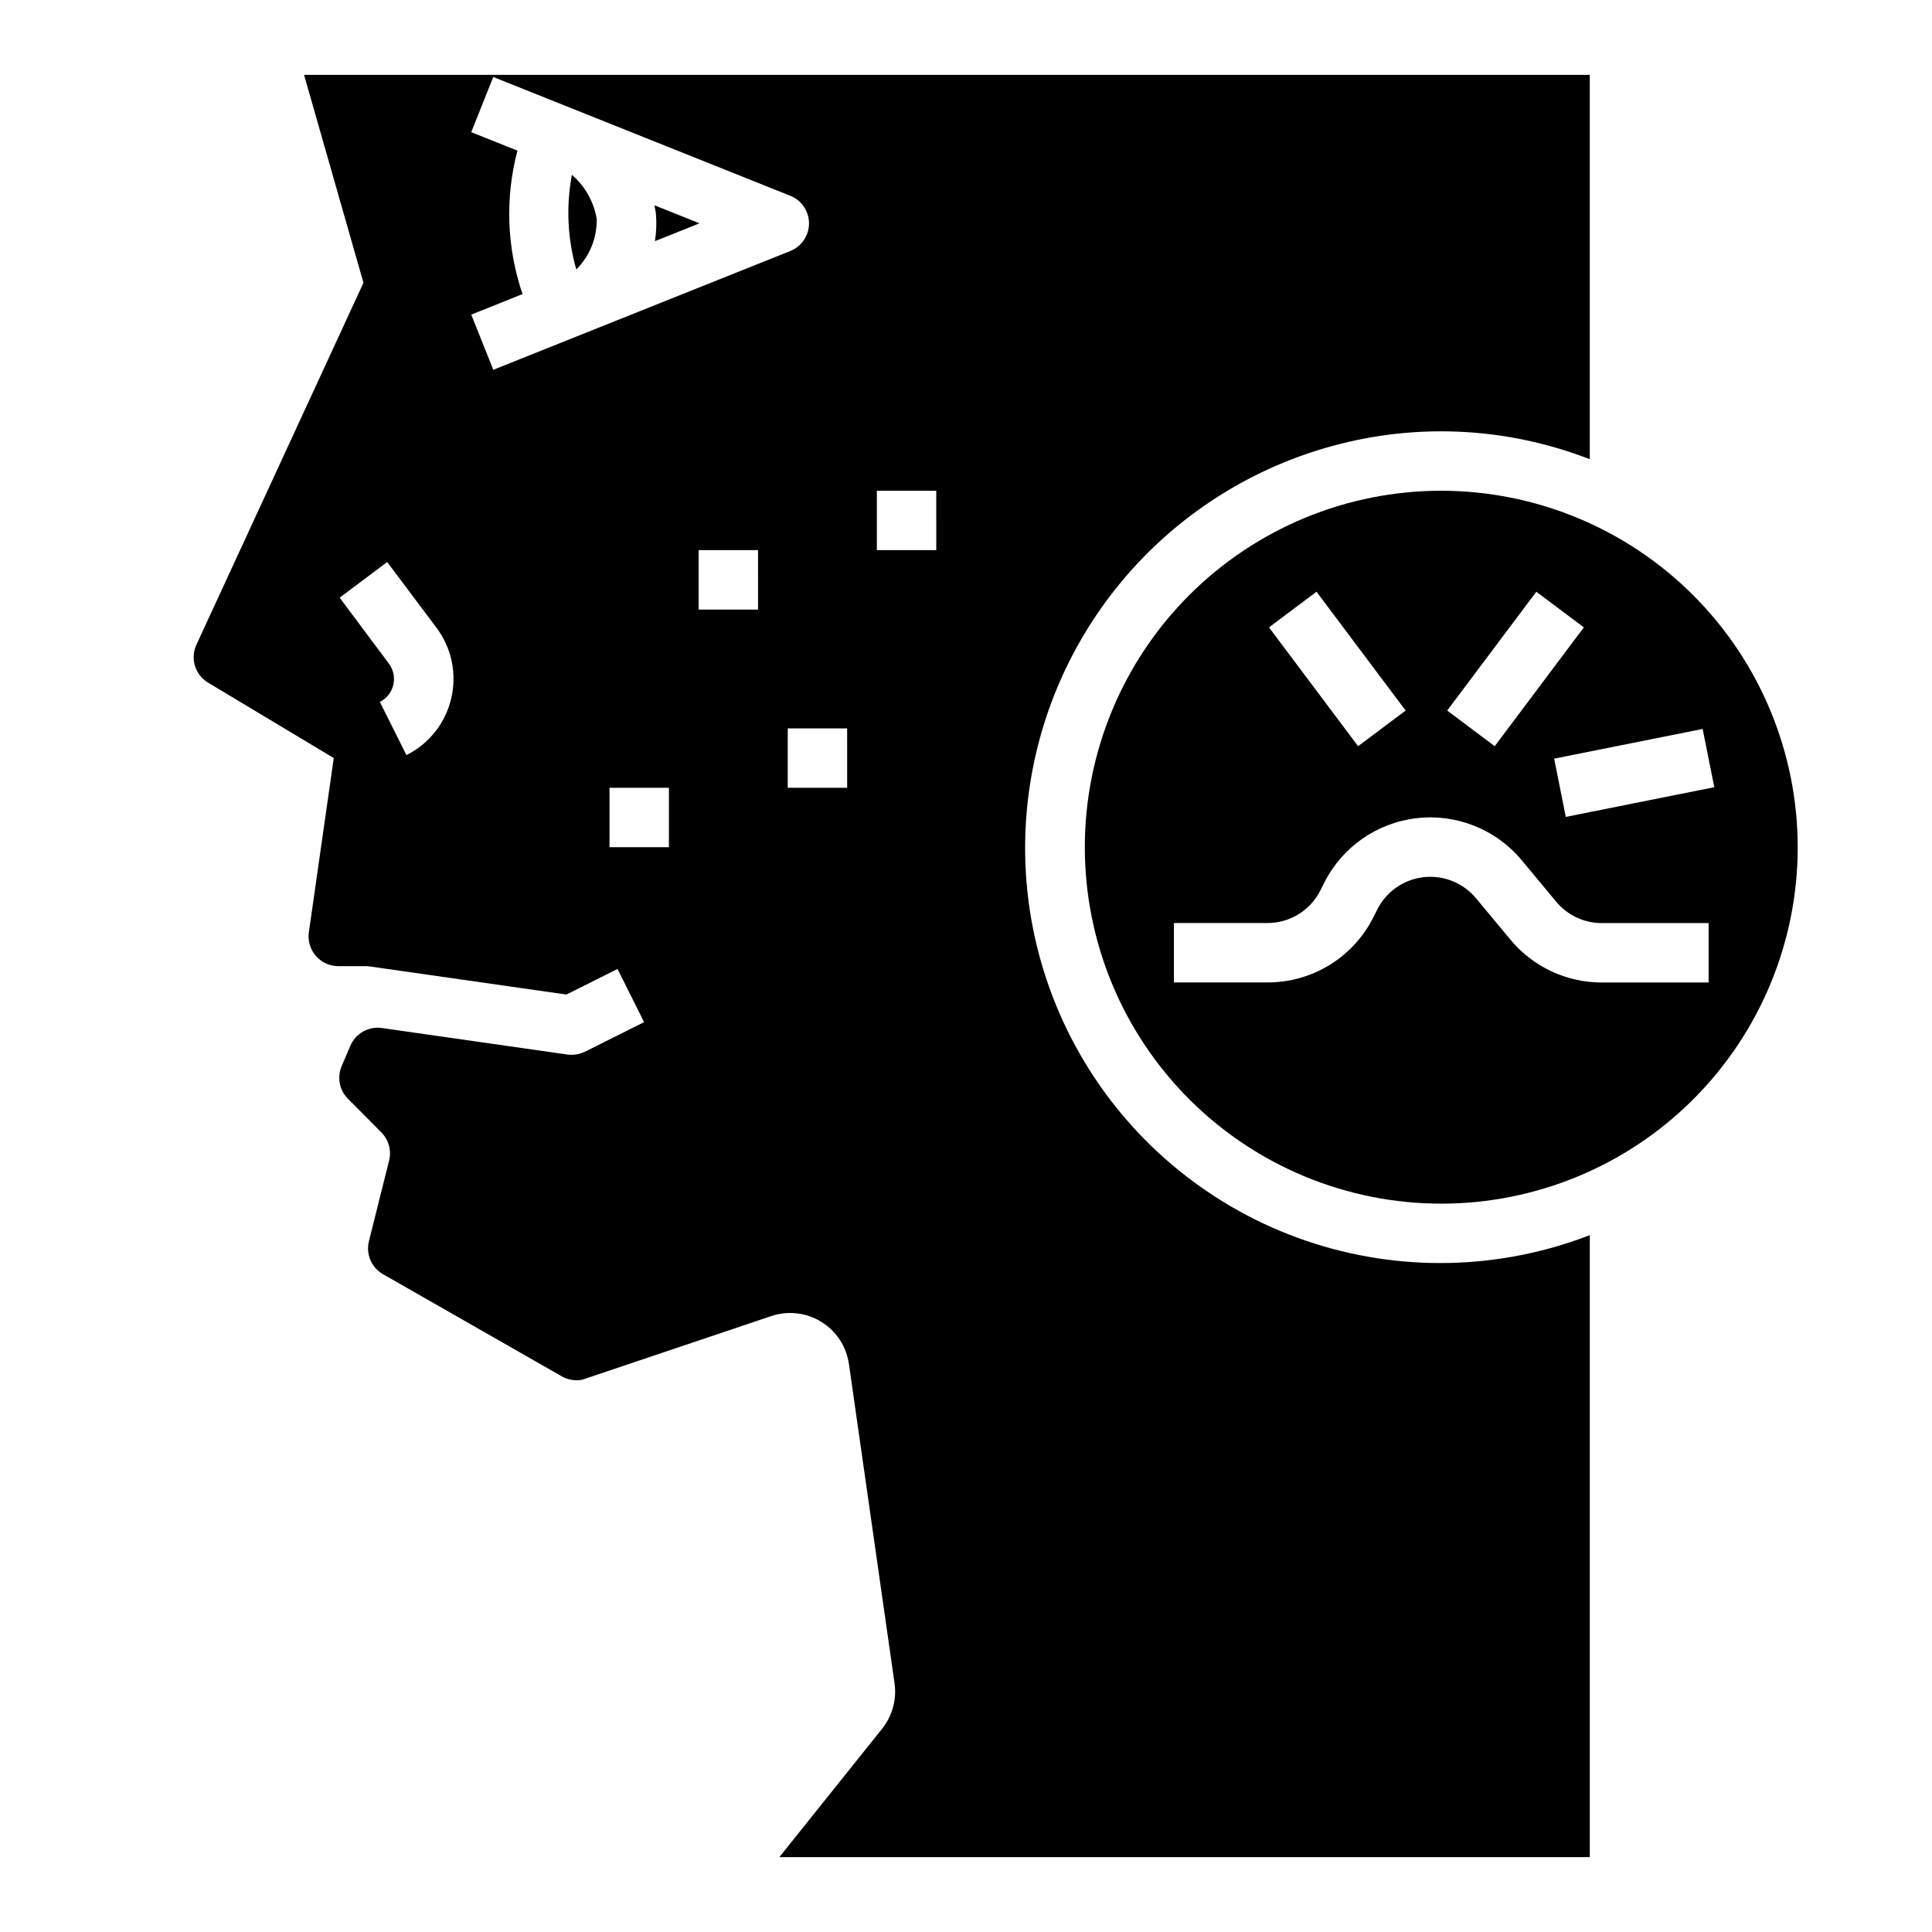 <?xml version="1.0" encoding="UTF-8"?>
<!-- Uploaded to: SVG Repo, www.svgrepo.com, Generator: SVG Repo Mixer Tools -->
<svg fill="#000000" width="800px" height="800px" version="1.1" viewBox="144 144 512 512" xmlns="http://www.w3.org/2000/svg">
 <g>
  <path d="m525.95 274.05c-25.051 0-49.078 9.953-66.793 27.668-17.719 17.715-27.668 41.742-27.668 66.797 0 25.051 9.949 49.078 27.668 66.797 17.715 17.715 41.742 27.668 66.793 27.668 25.055 0 49.082-9.953 66.797-27.668 17.715-17.719 27.668-41.746 27.668-66.797-0.027-25.047-9.988-49.059-27.695-66.77-17.711-17.707-41.723-27.668-66.77-27.695zm69.273 63.133 3.086 15.43-39.359 7.871-3.086-15.43zm-44.082-36.367 12.594 9.445-23.617 31.488-12.594-9.445zm-58.254 0 23.617 31.488-12.594 9.445-23.617-31.488zm103.91 103.56h-28.301c-9.348 0.008-18.211-4.144-24.191-11.328l-9.164-11.02c-3.402-4.082-8.633-6.172-13.906-5.559-5.277 0.613-9.891 3.844-12.266 8.598l-0.938 1.875v-0.004c-2.602 5.246-6.617 9.656-11.594 12.734-4.981 3.078-10.719 4.699-16.574 4.68h-24.766v-15.742h24.766c2.926 0.008 5.797-0.805 8.285-2.34 2.488-1.539 4.496-3.742 5.797-6.359l0.938-1.883c4.75-9.508 13.977-15.977 24.535-17.203 10.555-1.227 21.02 2.953 27.824 11.117l9.164 11.02-0.004 0.004c2.992 3.59 7.422 5.664 12.094 5.668h28.301z"/>
  <path d="m317.82 200.59c0.219 2.438 0.133 4.894-0.262 7.312l11.809-4.723-11.918-4.769c0.086 0.746 0.297 1.422 0.371 2.18z"/>
  <path d="m296.73 215.41c3.551-3.535 5.504-8.371 5.406-13.383-0.754-4.543-3.082-8.68-6.574-11.688-1.574 8.332-1.172 16.918 1.168 25.07z"/>
  <path d="m499.3 261.61c21.891-5.523 44.961-4.094 66.008 4.086v-101.86h-340.73l15.742 55.105-44.27 95.922c-1.688 3.652-0.348 7.984 3.102 10.051l33.297 19.98-6.598 46.16h0.004c-0.324 2.254 0.348 4.535 1.836 6.258 1.488 1.723 3.648 2.715 5.926 2.727h7.816l52.672 7.527 13.547-6.777 7.039 14.09-15.742 7.871h-0.004c-1.098 0.527-2.301 0.797-3.519 0.785-0.375 0-0.746-0.023-1.117-0.078l-49.121-7.023c-3.531-0.5-6.961 1.441-8.352 4.727l-2.289 5.367h-0.004c-1.262 2.957-0.602 6.383 1.672 8.66l8.832 8.895c1.953 1.953 2.738 4.789 2.07 7.469l-5.348 21.383c-0.855 3.422 0.668 6.996 3.734 8.746l47.367 27.062h-0.004c1.648 0.945 3.586 1.262 5.449 0.891l50.051-16.855c4.434-1.492 9.301-0.934 13.281 1.52 3.984 2.457 6.668 6.555 7.328 11.188l12.082 84.578c0.617 4.301-0.574 8.672-3.289 12.066l-27.238 34.031h214.78v-164.83c-24.148 9.328-50.812 9.84-75.301 1.449s-45.23-25.148-58.582-47.328c-13.352-22.176-18.457-48.352-14.41-73.918 3.383-21.41 12.988-41.348 27.617-57.336 14.633-15.988 33.645-27.324 54.668-32.586zm-235.72 67.461c-1.52 6.531-5.871 12.047-11.871 15.035l-7.039-14.09c1.805-0.906 3.113-2.57 3.57-4.539 0.453-1.969 0.012-4.039-1.207-5.648l-13.016-17.441 12.594-9.445 13.051 17.406 0.004-0.004c4.027 5.352 5.461 12.215 3.914 18.727zm11.148-87.074-5.84-14.625 13.594-5.441-0.004 0.004c-4.184-12.262-4.652-25.484-1.352-38.016l-12.242-4.894 5.84-14.625 19.68 7.871 6.606 2.644 52.426 20.973h0.004c2.992 1.191 4.957 4.09 4.957 7.312 0 3.223-1.965 6.117-4.957 7.312zm46.543 126.52h-15.742v-15.746h15.742zm23.617-62.977h-15.746v-15.746h15.742zm23.617 47.23h-15.746v-15.742h15.742zm23.617-62.977h-15.746v-15.742h15.742z"/>
 </g>
</svg>